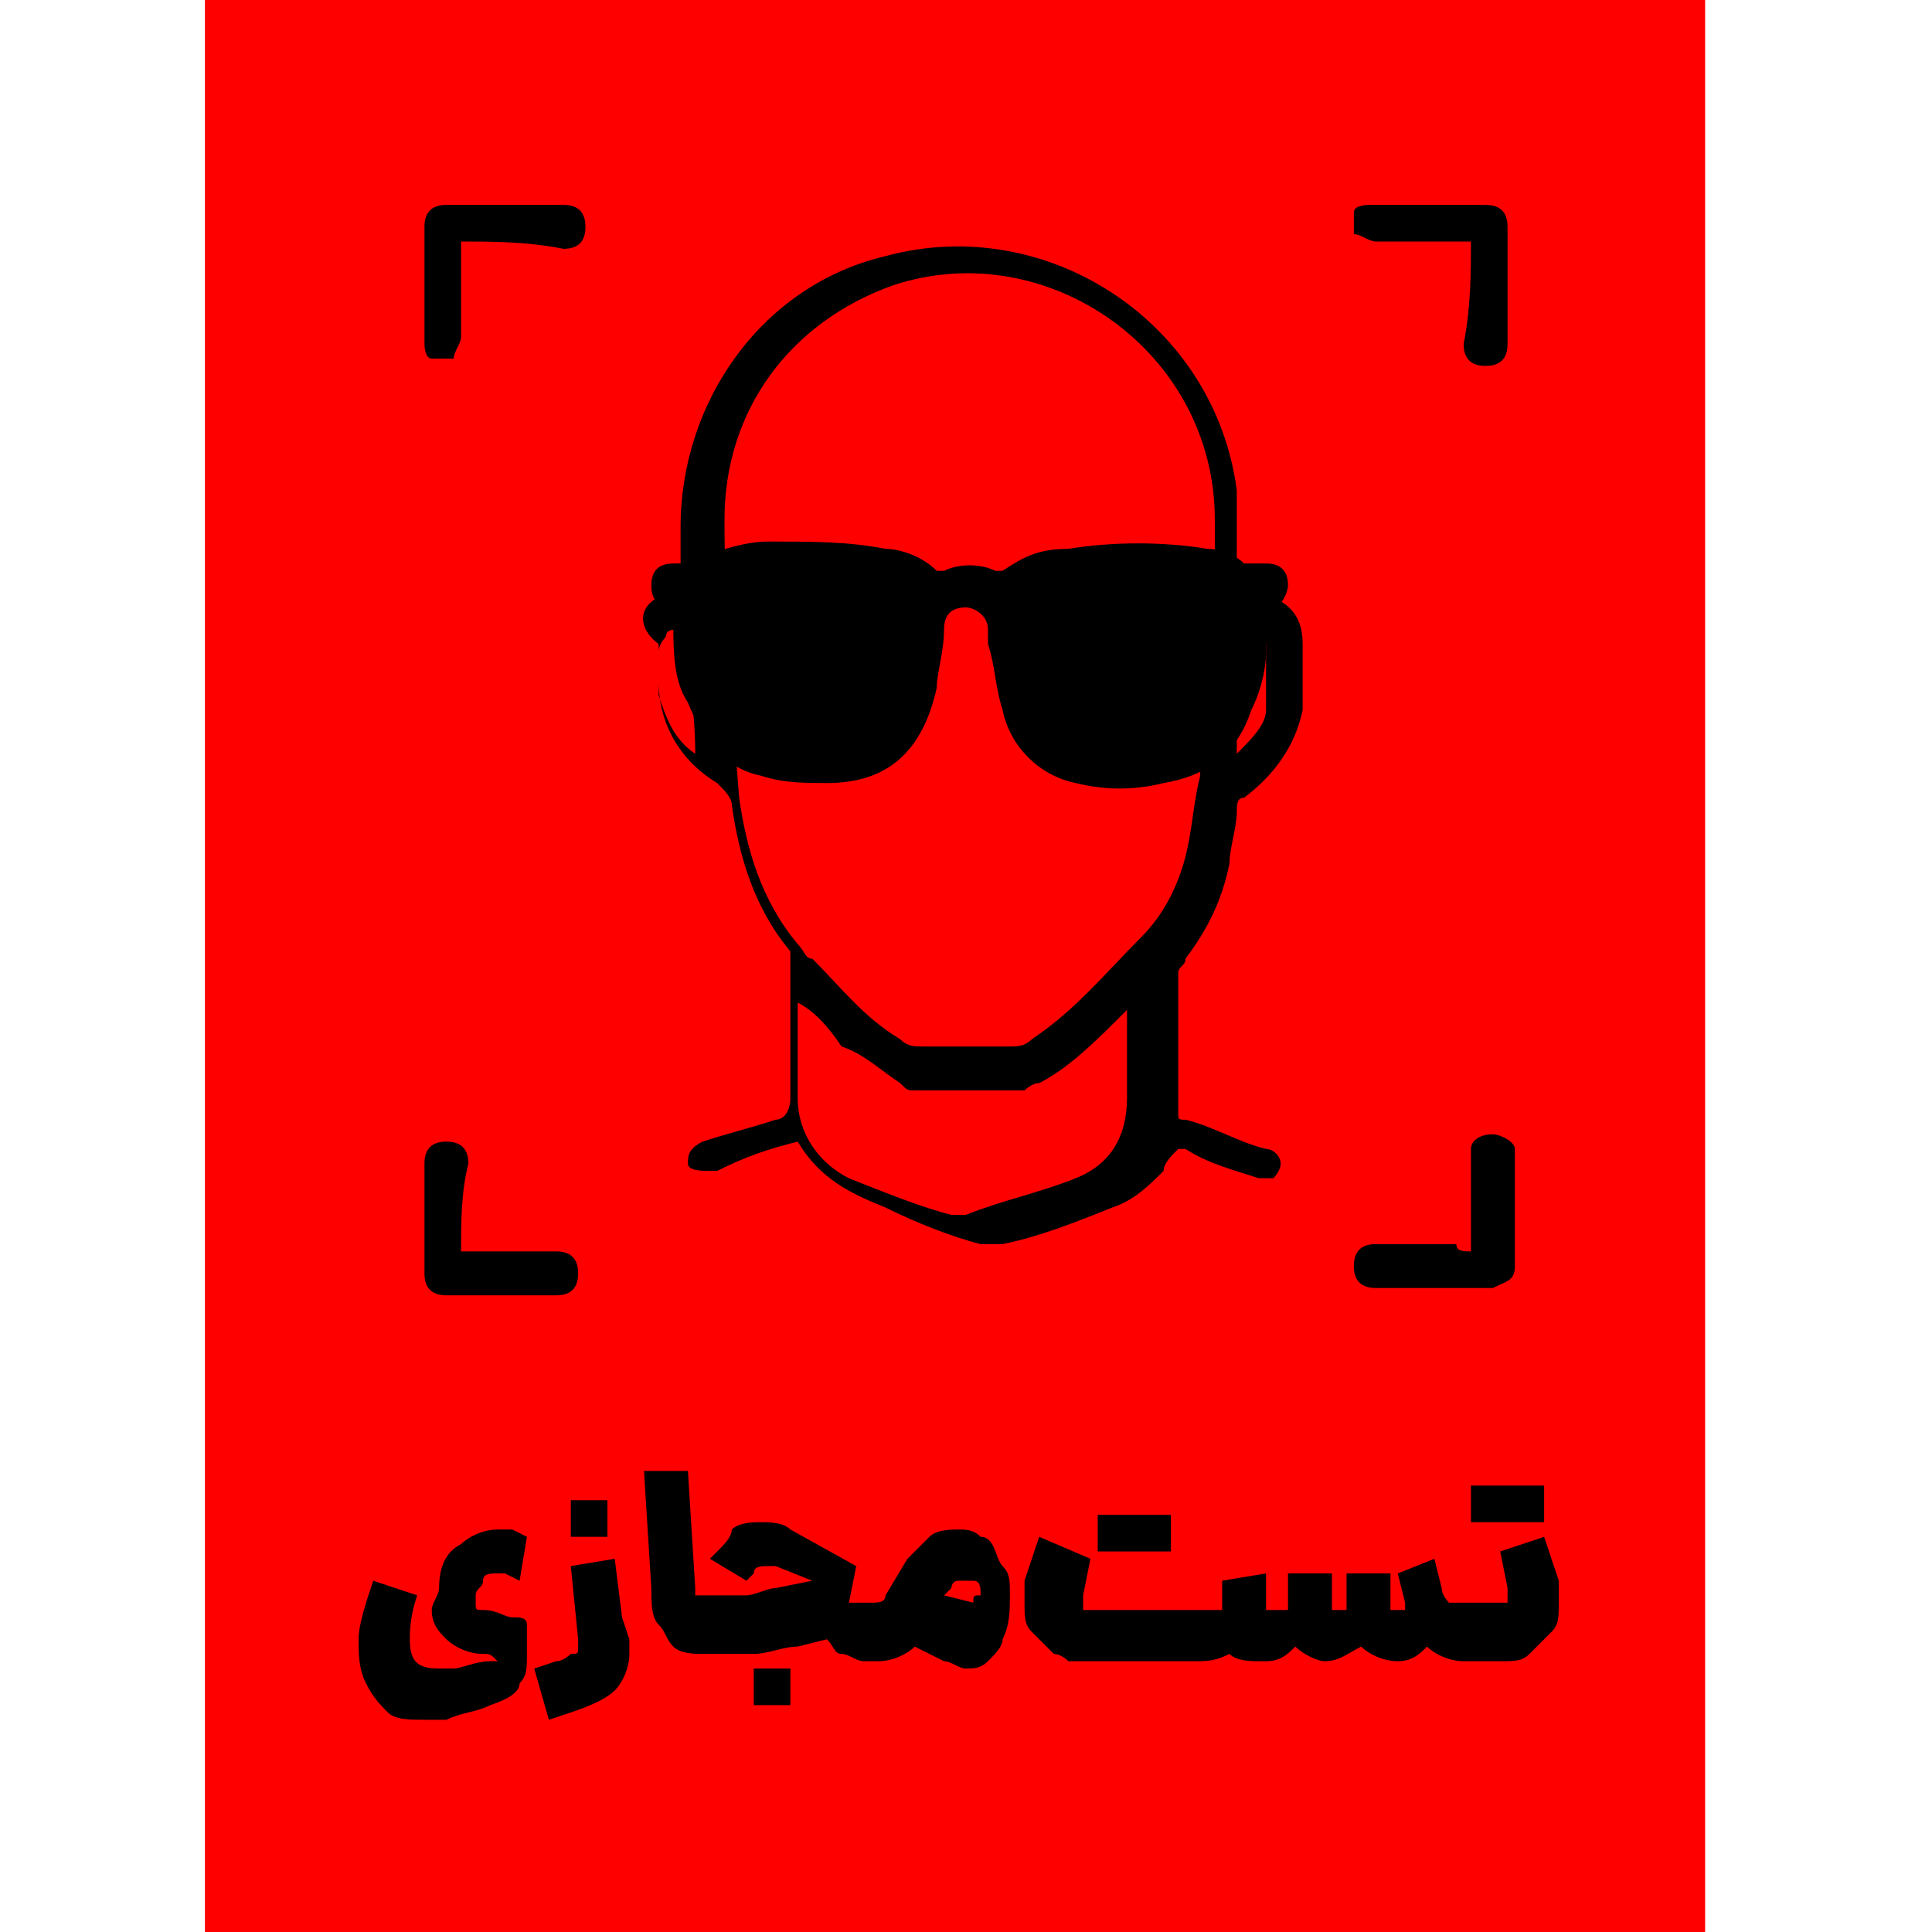 <?xml version="1.0" encoding="utf-8"?>
<!-- Generator: Adobe Illustrator 24.3.0, SVG Export Plug-In . SVG Version: 6.00 Build 0)  -->
<svg version="1.1" id="Layer_1" xmlns="http://www.w3.org/2000/svg" xmlns:xlink="http://www.w3.org/1999/xlink" x="0px" y="0px"
	 viewBox="0 0 26.4 26.4" style="enable-background:new 0 0 26.4 26.4;" xml:space="preserve">
<style type="text/css">
	.st0{fill:#FF0000;}
</style>
<g>
	<rect x="2.8" class="st0" width="20.5" height="26.4"/>
	<g>
		<path d="M9.3,8.1c0-0.3,0-0.6,0-0.9c0-1.7,1.1-3.3,2.8-3.7c2.2-0.6,4.5,0.9,4.8,3.2c0,0.4,0,0.8,0,1.2C17,8,17,8,17,8.1
			c0.1,0,0.1,0,0.2,0c0.4,0.1,0.6,0.3,0.6,0.7c0,0.3,0,0.6,0,0.9c-0.1,0.5-0.4,0.9-0.8,1.2c-0.1,0-0.1,0.1-0.1,0.2
			c0,0.2-0.1,0.5-0.1,0.7c-0.1,0.5-0.3,0.9-0.6,1.3c0,0.1-0.1,0.1-0.1,0.2c0,0.6,0,1.2,0,1.9c0,0.1,0,0.1,0.1,0.1
			c0.4,0.1,0.7,0.3,1.1,0.4c0.1,0,0.2,0.1,0.2,0.2c0,0.1-0.1,0.2-0.1,0.2c0,0-0.1,0-0.2,0c-0.3-0.1-0.7-0.2-1-0.4c0,0-0.1,0-0.1,0
			c-0.1,0.1-0.2,0.2-0.2,0.3c-0.2,0.2-0.4,0.4-0.7,0.5c-0.5,0.2-1,0.4-1.5,0.5c-0.1,0-0.2,0-0.3,0c-0.4-0.1-0.9-0.3-1.3-0.5
			c-0.5-0.2-0.9-0.4-1.2-0.9c-0.4,0.1-0.7,0.2-1.1,0.4c0,0-0.1,0-0.1,0c-0.1,0-0.3,0-0.3-0.1c0-0.1,0-0.2,0.2-0.3
			c0.3-0.1,0.7-0.2,1-0.3c0.1,0,0.2-0.1,0.2-0.3c0-0.6,0-1.2,0-1.8c0-0.1,0-0.1,0-0.2c-0.5-0.6-0.7-1.3-0.8-2c0-0.1-0.1-0.2-0.2-0.3
			c-0.5-0.3-0.8-0.8-0.8-1.4c0-0.2,0-0.4,0-0.5C8.6,8.5,8.8,8.1,9.3,8.1z M16.6,8.1c0-0.4,0-0.7,0-1c0-2.3-2.3-3.9-4.4-3.2
			c-1.4,0.5-2.3,1.7-2.3,3.2c0,1.3,0.1,2.5,0.2,3.8c0.1,0.7,0.3,1.4,0.8,2c0.1,0.1,0.1,0.2,0.2,0.2c0.4,0.4,0.7,0.8,1.2,1.1
			c0.1,0.1,0.2,0.1,0.3,0.1c0.4,0,0.8,0,1.2,0c0.1,0,0.2,0,0.3-0.1c0.6-0.4,1-0.9,1.5-1.4c0.3-0.3,0.5-0.7,0.6-1.1
			c0.1-0.4,0.1-0.7,0.2-1.1C16.4,9.8,16.5,8.9,16.6,8.1z M10.9,13.7c0,0.4,0,0.9,0,1.3c0,0.5,0.3,0.9,0.7,1.1c0.5,0.2,1,0.4,1.4,0.5
			c0.1,0,0.1,0,0.2,0c0.5-0.2,1-0.3,1.5-0.5c0.5-0.2,0.7-0.6,0.7-1.1c0-0.4,0-0.8,0-1.1c0,0,0-0.1,0-0.1c0,0,0,0,0,0
			c0,0-0.1,0.1-0.1,0.1c-0.3,0.3-0.7,0.7-1.1,0.9c-0.1,0-0.2,0.1-0.2,0.1c-0.5,0-1,0-1.5,0c-0.1,0-0.1,0-0.2-0.1
			c-0.3-0.2-0.5-0.4-0.8-0.5C11.3,14,11.1,13.8,10.9,13.7z M9.5,10.3c0-0.6-0.1-1.1-0.1-1.6c0-0.1,0-0.1-0.1-0.1
			c-0.1,0-0.2,0-0.2,0.1c0,0-0.1,0.1-0.1,0.2c0,0.2,0,0.4,0,0.6C9.1,9.8,9.2,10.1,9.5,10.3z M16.9,10.3c0.2-0.2,0.4-0.4,0.4-0.6
			c0-0.3,0-0.6,0-0.9c0-0.1-0.1-0.2-0.2-0.2c-0.1,0-0.1,0-0.1,0.1C16.9,9.2,16.9,9.7,16.9,10.3z"/>
		<path d="M6.3,3.3c0,0.4,0,0.9,0,1.3c0,0.1-0.1,0.2-0.1,0.3c-0.1,0-0.2,0-0.3,0c-0.1,0-0.1-0.2-0.1-0.2c0-0.5,0-1,0-1.6
			c0-0.2,0.1-0.3,0.3-0.3c0.5,0,1,0,1.6,0c0.2,0,0.3,0.1,0.3,0.3c0,0.2-0.1,0.3-0.3,0.3C7.2,3.3,6.7,3.3,6.3,3.3z"/>
		<path d="M20.1,3.3c-0.4,0-0.9,0-1.3,0c-0.1,0-0.2-0.1-0.3-0.1c0-0.1,0-0.2,0-0.3c0-0.1,0.2-0.1,0.2-0.1c0.5,0,1,0,1.6,0
			c0.2,0,0.3,0.1,0.3,0.3c0,0.5,0,1,0,1.6c0,0.2-0.1,0.3-0.3,0.3c-0.2,0-0.3-0.1-0.3-0.3C20.1,4.2,20.1,3.7,20.1,3.3z"/>
		<path d="M6.3,17.1c0.4,0,0.8,0,1.3,0c0.2,0,0.3,0.1,0.3,0.3c0,0.2-0.1,0.3-0.3,0.3c-0.5,0-1,0-1.5,0c-0.2,0-0.3-0.1-0.3-0.3
			c0-0.5,0-1,0-1.5c0-0.2,0.1-0.3,0.3-0.3c0.2,0,0.3,0.1,0.3,0.3C6.3,16.3,6.3,16.7,6.3,17.1z"/>
		<path d="M20.1,17.1c0-0.4,0-0.8,0-1.2c0-0.1,0-0.1,0-0.2c0-0.1,0.1-0.2,0.3-0.2c0.1,0,0.3,0.1,0.3,0.2c0,0.5,0,1.1,0,1.6
			c0,0.2-0.1,0.2-0.3,0.3c-0.5,0-1.1,0-1.6,0c-0.2,0-0.3-0.1-0.3-0.3c0-0.2,0.1-0.3,0.3-0.3c0.4,0,0.7,0,1.1,0
			C19.9,17.1,20,17.1,20.1,17.1z"/>
		<g>
			<path d="M9.2,8.3C9,8.3,8.9,8.2,8.9,8c0-0.2,0.1-0.3,0.3-0.3c0.1,0,0.3,0,0.4-0.1c0.3-0.1,0.6-0.2,0.9-0.2c0.6,0,1.1,0,1.6,0.1
				c0.2,0,0.5,0.1,0.7,0.3c0,0,0.1,0,0.1,0c0.2-0.1,0.5-0.1,0.7,0c0,0,0.1,0,0.1,0c0.3-0.2,0.5-0.3,0.9-0.3c0.6-0.1,1.3-0.1,1.9,0
				c0.2,0,0.4,0.1,0.5,0.2c0,0,0.1,0,0.1,0c0.1,0,0.1,0,0.2,0c0.2,0,0.3,0.1,0.3,0.3c0,0.1-0.1,0.3-0.2,0.3c0,0-0.1,0-0.1,0
				c0,0.2,0,0.4,0,0.6c0,0.3-0.1,0.6-0.2,0.8c-0.2,0.6-0.6,0.9-1.2,1c-0.4,0.1-0.8,0.1-1.2,0c-0.5-0.1-0.9-0.5-1-1
				c-0.1-0.3-0.1-0.6-0.2-0.9c0-0.1,0-0.1,0-0.2c0-0.2-0.2-0.3-0.3-0.3c-0.2,0-0.3,0.1-0.3,0.3c0,0.3-0.1,0.6-0.1,0.8
				c-0.2,0.9-0.7,1.3-1.5,1.3c-0.3,0-0.6,0-0.9-0.1c-0.5-0.1-0.8-0.5-1-1C9.2,9.3,9.2,8.9,9.2,8.4C9.2,8.4,9.2,8.4,9.2,8.3z"/>
		</g>
	</g>
	<g>
		<path d="M7.2,22.2c0-0.1-0.1-0.1-0.2-0.1c-0.1,0-0.2-0.1-0.4-0.1c-0.1,0-0.1,0-0.1-0.1c0,0,0,0,0-0.1c0-0.1,0.1-0.1,0.1-0.2
			c0-0.1,0.1-0.1,0.2-0.1c0,0,0.1,0,0.1,0l0.2,0.1L7.2,21L7,20.9c-0.1,0-0.1,0-0.2,0c-0.2,0-0.4,0.1-0.5,0.2
			c-0.2,0.1-0.3,0.3-0.3,0.6c0,0.1-0.1,0.2-0.1,0.3c0,0.2,0.1,0.3,0.2,0.4c0.1,0.1,0.3,0.2,0.5,0.2c0.1,0,0.1,0,0.2,0.1l-0.1,0
			c-0.2,0-0.4,0.1-0.5,0.1c-0.1,0-0.1,0-0.2,0c-0.3,0-0.4-0.1-0.4-0.4c0-0.1,0-0.3,0.1-0.6l-0.6-0.2c-0.1,0.3-0.2,0.6-0.2,0.8
			c0,0.2,0,0.4,0.1,0.6c0.1,0.2,0.2,0.3,0.3,0.4s0.3,0.1,0.5,0.1c0.1,0,0.2,0,0.3,0c0.2-0.1,0.4-0.1,0.6-0.2C7,23.2,7.1,23.1,7.1,23
			c0.1-0.1,0.1-0.2,0.1-0.4c0,0,0-0.1,0-0.2C7.2,22.4,7.2,22.3,7.2,22.2z"/>
		<path d="M8.5,22.1C8.5,22.1,8.4,22.1,8.5,22.1l-0.1-0.8l-0.6,0.1l0.1,1c0,0,0,0.1,0,0.1c0,0.1,0,0.1-0.1,0.1c0,0-0.1,0.1-0.2,0.1
			l-0.3,0.1l0.2,0.7l0.3-0.1c0.3-0.1,0.5-0.2,0.6-0.3s0.2-0.3,0.2-0.5c0-0.1,0-0.1,0-0.2L8.5,22.1z"/>
		<rect x="7.8" y="20.5" width="0.5" height="0.5"/>
		<rect x="10.3" y="22.8" width="0.5" height="0.5"/>
		<path d="M13.4,21c-0.1-0.1-0.2-0.1-0.3-0.1c-0.1,0-0.3,0-0.4,0.1s-0.2,0.2-0.3,0.3l-0.3,0.5c0,0.1-0.1,0.1-0.2,0.1h0h0h-0.2
			c0,0,0,0-0.1,0l0.1-0.5l-0.9-0.5c-0.1-0.1-0.3-0.1-0.4-0.1c-0.1,0-0.3,0-0.4,0.1C10,21,9.9,21.1,9.8,21.2l-0.1,0.1l0.5,0.3
			l0.1-0.1c0-0.1,0.1-0.1,0.2-0.1c0,0,0.1,0,0.1,0l0.5,0.2l-0.5,0.1c-0.1,0-0.3,0.1-0.4,0.1c-0.2,0-0.3,0-0.5,0H9.6h0h0
			c-0.1,0-0.1,0-0.1,0s0,0,0,0c0,0,0-0.1,0-0.1l-0.1-1.6l-0.6,0l0.1,1.6c0,0.2,0,0.4,0.1,0.5c0.1,0.1,0.1,0.2,0.2,0.3
			c0.1,0.1,0.3,0.1,0.4,0.1h0h0h0.1c0.2,0,0.4,0,0.6,0c0.2,0,0.4-0.1,0.6-0.1l0.4-0.1c0.1,0.1,0.1,0.2,0.2,0.2s0.2,0.1,0.3,0.1h0.2
			h0h0c0.2,0,0.4-0.1,0.5-0.2l0.4,0.2c0.1,0,0.2,0.1,0.3,0.1c0.1,0,0.2,0,0.3-0.1c0.1-0.1,0.2-0.2,0.2-0.3c0.1-0.2,0.1-0.4,0.1-0.6
			c0-0.2,0-0.3-0.1-0.4S13.6,21,13.4,21z M13.3,21.9L13.3,21.9l-0.4-0.1l0.1-0.1c0,0,0-0.1,0.1-0.1s0.1,0,0.1,0c0,0,0.1,0,0.1,0
			c0.1,0,0.1,0.1,0.1,0.2C13.3,21.8,13.3,21.8,13.3,21.9z"/>
		<rect x="15" y="20.7" width="1" height="0.5"/>
		<path d="M21.3,21.6L21.1,21l-0.6,0.2l0.1,0.5c0,0,0,0.1,0,0.1c0,0,0,0.1,0,0.1c0,0-0.1,0-0.1,0H20c-0.1,0-0.1,0-0.2,0
			c0,0-0.1-0.1-0.1-0.2l0,0l-0.1-0.4l-0.5,0.2l0.1,0.4c0,0,0,0,0,0c0,0,0,0,0,0.1c0,0-0.1,0-0.1,0c-0.1,0-0.1,0-0.1,0c0,0,0,0,0-0.1
			v-0.4h-0.6v0.4c0,0,0,0.1,0,0.1s-0.1,0-0.1,0c-0.1,0-0.1,0-0.1,0s0,0,0-0.1v-0.4h-0.6v0.4c0,0,0,0.1,0,0.1s-0.1,0-0.1,0h-0.1h0
			c-0.1,0-0.1,0-0.1,0c0,0,0,0,0-0.1v0l0-0.4l-0.6,0.1l0,0.4c0,0,0,0,0,0c0,0,0,0-0.1,0h-0.8c-0.3,0-0.5,0-0.6,0c-0.1,0-0.2,0-0.3,0
			c0,0-0.1,0-0.1,0c0,0,0,0,0-0.1l0-0.1l0.1-0.5L14.2,21L14,21.6c0,0.1,0,0.2,0,0.3c0,0.2,0,0.3,0.1,0.4s0.2,0.2,0.3,0.3
			c0.1,0,0.2,0.1,0.2,0.1c0.1,0,0.2,0,0.3,0c0.1,0,0.3,0,0.6,0h0h0.8c0.2,0,0.3,0,0.5-0.1c0.1,0.1,0.3,0.1,0.4,0.1v0h0h0h0.1
			c0.2,0,0.3-0.1,0.4-0.2c0.1,0.1,0.3,0.2,0.4,0.2c0.2,0,0.3-0.1,0.5-0.2c0.1,0.1,0.3,0.2,0.5,0.2c0.2,0,0.3-0.1,0.4-0.2
			c0.1,0.1,0.3,0.2,0.5,0.2v0h0.5c0.2,0,0.3,0,0.4-0.1s0.2-0.2,0.3-0.3c0.1-0.1,0.1-0.2,0.1-0.4C21.3,21.8,21.3,21.7,21.3,21.6z"/>
		<rect x="20.1" y="20.3" width="1" height="0.5"/>
	</g>
</g>
</svg>
